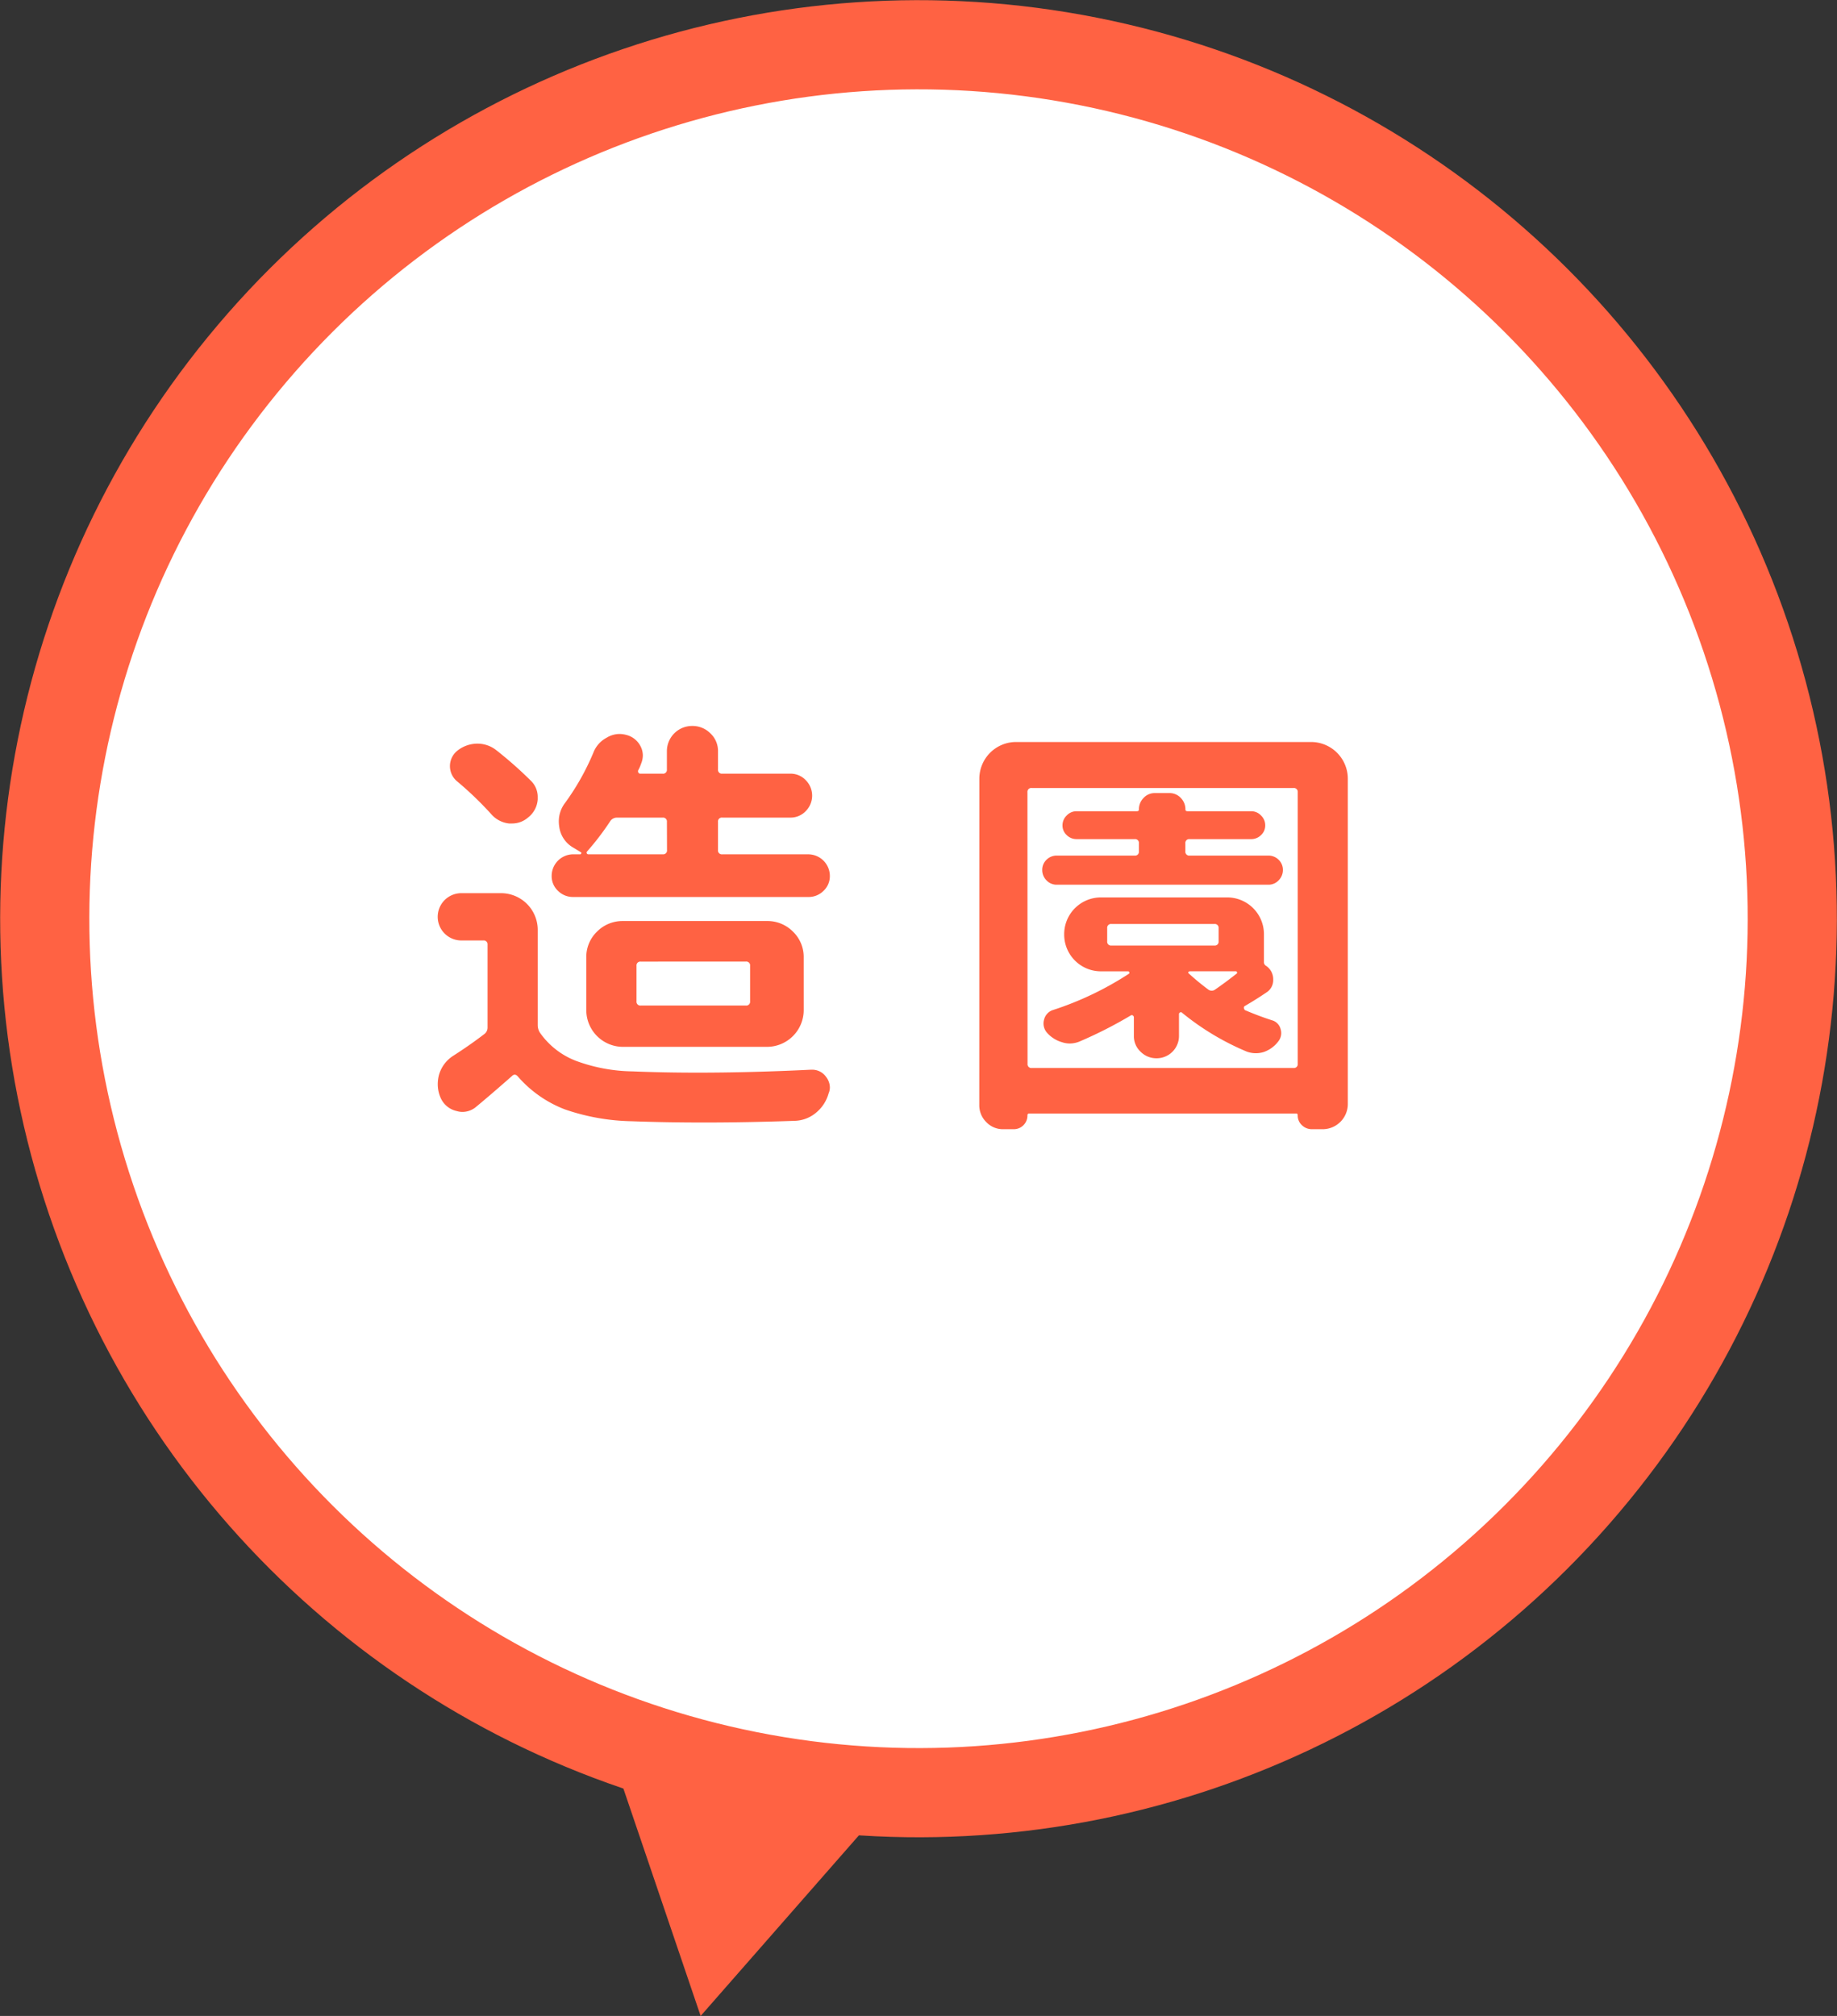 <svg xmlns="http://www.w3.org/2000/svg" width="96.36" height="105.724" viewBox="0 0 96.36 105.724"><rect x="0" y="0" width="96.36" height="105.724" fill="#333333" stroke="none"/><defs><style>.cls-1{fill:#fff;stroke:#ff6243;stroke-miterlimit:10;stroke-width:4.677px;}.cls-2{fill:#ff6243;}</style></defs><title>アセット 2</title><g id="レイヤー_2" data-name="レイヤー 2"><g id="fukidashi05"><circle class="cls-1" cx="48.18" cy="48.181" r="45.833" transform="translate(-8.46 86.056) rotate(-78.771)"/><polygon class="cls-2" points="47.847 93.066 36.752 105.724 31.338 89.789 47.847 93.066"/><path class="cls-2" d="M26.28,46.841a1.927,1.927,0,0,1,1.927,1.927V53.75a.742.742,0,0,0,.11.4,4.1,4.1,0,0,0,1.894,1.484,8.9,8.9,0,0,0,2.978.553q1.617.067,3.411.067,2.767,0,5.935-.155H42.6a.885.885,0,0,1,.731.376.913.913,0,0,1,.2.554.791.791,0,0,1-.066.311,2,2,0,0,1-.665,1.019,1.813,1.813,0,0,1-1.107.421q-2.546.088-4.739.088-2.06,0-3.809-.066a11.365,11.365,0,0,1-3.51-.62,6.208,6.208,0,0,1-2.47-1.727q-.155-.177-.31-.023Q25.7,57.448,25,58.025a1.122,1.122,0,0,1-.753.288,1.064,1.064,0,0,1-.288-.045,1.2,1.2,0,0,1-.842-.686,1.753,1.753,0,0,1-.154-.709,1.9,1.9,0,0,1,.066-.509,1.765,1.765,0,0,1,.753-1q.863-.552,1.616-1.129a.422.422,0,0,0,.177-.354V49.542a.2.2,0,0,0-.221-.221H24.2a1.24,1.24,0,0,1,0-2.48Zm1.572-5.891a1.174,1.174,0,0,1,.354.863v.11a1.31,1.31,0,0,1-.51.953,1.264,1.264,0,0,1-.819.31H26.7a1.438,1.438,0,0,1-.93-.487A18.1,18.1,0,0,0,24,40.995a1.036,1.036,0,0,1-.021-1.616A1.689,1.689,0,0,1,25,39h.044a1.588,1.588,0,0,1,.975.332A20.768,20.768,0,0,1,27.853,40.951Zm1.417,5.769a1.054,1.054,0,0,1-.332-.786,1.135,1.135,0,0,1,1.13-1.13h.376c.015,0,.03-.014.045-.044a.044.044,0,0,0-.022-.066c-.118-.073-.251-.155-.4-.243a1.481,1.481,0,0,1-.73-1.086,1.9,1.9,0,0,1-.023-.287,1.586,1.586,0,0,1,.332-.975,12.932,12.932,0,0,0,1.483-2.636,1.48,1.48,0,0,1,.687-.774,1.31,1.31,0,0,1,.686-.2,1.4,1.4,0,0,1,.333.045,1.154,1.154,0,0,1,.753.575,1.062,1.062,0,0,1,.133.51,1.143,1.143,0,0,1-.089.421,1.985,1.985,0,0,1-.155.355.141.141,0,0,0,.011.121.11.11,0,0,0,.1.056h1.173a.2.2,0,0,0,.222-.222V39.4a1.322,1.322,0,0,1,1.329-1.328,1.319,1.319,0,0,1,.952.387,1.265,1.265,0,0,1,.4.941v.952a.2.2,0,0,0,.222.222H41.45a1.094,1.094,0,0,1,.819.344,1.149,1.149,0,0,1,0,1.616,1.094,1.094,0,0,1-.819.344H37.885a.2.2,0,0,0-.222.221v1.484a.2.2,0,0,0,.222.221H42.4a1.137,1.137,0,0,1,1.13,1.13,1.052,1.052,0,0,1-.333.786,1.1,1.1,0,0,1-.8.321H30.067A1.108,1.108,0,0,1,29.27,46.719Zm12.89,6.256A1.929,1.929,0,0,1,40.232,54.9H32.681a1.927,1.927,0,0,1-1.927-1.927V50.229a1.848,1.848,0,0,1,.564-1.373,1.881,1.881,0,0,1,1.362-.554h7.552a1.877,1.877,0,0,1,1.361.554,1.845,1.845,0,0,1,.565,1.373ZM34.983,43.1a.2.2,0,0,0-.222-.221H32.37a.421.421,0,0,0-.354.177A14.02,14.02,0,0,1,30.8,44.649a.089.089,0,0,0,.066.154h3.9a.2.2,0,0,0,.222-.221Zm-1.373,7.33a.2.2,0,0,0-.222.222v1.86a.2.2,0,0,0,.222.222h5.515a.2.2,0,0,0,.222-.222V50.65a.2.2,0,0,0-.222-.222Z"/><path class="cls-2" d="M51.371,40.839A1.929,1.929,0,0,1,53.3,38.913H68.777A1.929,1.929,0,0,1,70.7,40.839V57.913A1.324,1.324,0,0,1,69.4,59.22h-.576a.746.746,0,0,1-.531-.21.691.691,0,0,1-.222-.521c0-.06-.021-.089-.066-.089H53.984a.078.078,0,0,0-.089.089.717.717,0,0,1-.73.731h-.532a1.2,1.2,0,0,1-.9-.376,1.233,1.233,0,0,1-.365-.886ZM53.9,55.788a.2.2,0,0,0,.222.222h13.73a.2.2,0,0,0,.221-.222V41.548a.2.2,0,0,0-.221-.222H54.117a.2.2,0,0,0-.222.222ZM66.519,44.87a.751.751,0,0,1,.554.222.727.727,0,0,1,.222.531.764.764,0,0,1-.222.543.731.731,0,0,1-.554.232H55.445a.733.733,0,0,1-.554-.232.763.763,0,0,1-.221-.543.726.726,0,0,1,.221-.531.753.753,0,0,1,.554-.222h4.075a.2.2,0,0,0,.222-.221v-.421a.2.2,0,0,0-.222-.222H56.465a.72.72,0,0,1-.51-.21.679.679,0,0,1-.222-.51.713.713,0,0,1,.222-.52.7.7,0,0,1,.51-.222h3.166q.111,0,.111-.088a.852.852,0,0,1,.243-.609.794.794,0,0,1,.6-.255h.754a.8.8,0,0,1,.6.255.852.852,0,0,1,.243.609q0,.088.111.088h3.344a.7.7,0,0,1,.509.222.713.713,0,0,1,.222.52.679.679,0,0,1-.222.51.719.719,0,0,1-.509.21H62.4a.2.2,0,0,0-.222.222v.421a.2.2,0,0,0,.222.221ZM66.3,50.451a.217.217,0,0,0,.111.2.849.849,0,0,1,.376.731.764.764,0,0,1-.354.664q-.554.376-1.129.709a.1.1,0,0,0-.056.11.191.191,0,0,0,.056.11q.731.311,1.417.532a.642.642,0,0,1,.454.465.692.692,0,0,1-.122.642,1.615,1.615,0,0,1-.753.554,1.383,1.383,0,0,1-.908-.021A13.709,13.709,0,0,1,62,53.108a.074.074,0,0,0-.1-.011.094.094,0,0,0-.056.077v1.152A1.172,1.172,0,0,1,60.672,55.5a1.166,1.166,0,0,1-.842-.344,1.112,1.112,0,0,1-.353-.83v-.953a.13.13,0,0,0-.056-.121.107.107,0,0,0-.122.011,22.438,22.438,0,0,1-2.657,1.351,1.366,1.366,0,0,1-.531.111,1.261,1.261,0,0,1-.4-.067,1.654,1.654,0,0,1-.8-.51.729.729,0,0,1-.144-.675.7.7,0,0,1,.454-.5,16.7,16.7,0,0,0,3.986-1.9.064.064,0,0,0,.033-.077.069.069,0,0,0-.078-.056H57.749a1.927,1.927,0,0,1-1.927-1.927v-.023a1.927,1.927,0,0,1,1.927-1.926H64.37A1.927,1.927,0,0,1,66.3,48.989ZM58.3,48.457a.2.2,0,0,0-.222.222v.687a.2.2,0,0,0,.222.222h5.4a.2.2,0,0,0,.222-.222v-.687a.2.2,0,0,0-.222-.222Zm4.141,2.48a.135.135,0,0,0-.1.033c-.021.023-.019.048.012.077a12.52,12.52,0,0,0,1.019.842.3.3,0,0,0,.376,0q.488-.333,1.107-.819a.063.063,0,0,0,.033-.077.068.068,0,0,0-.077-.056Z"/></g></g></svg>